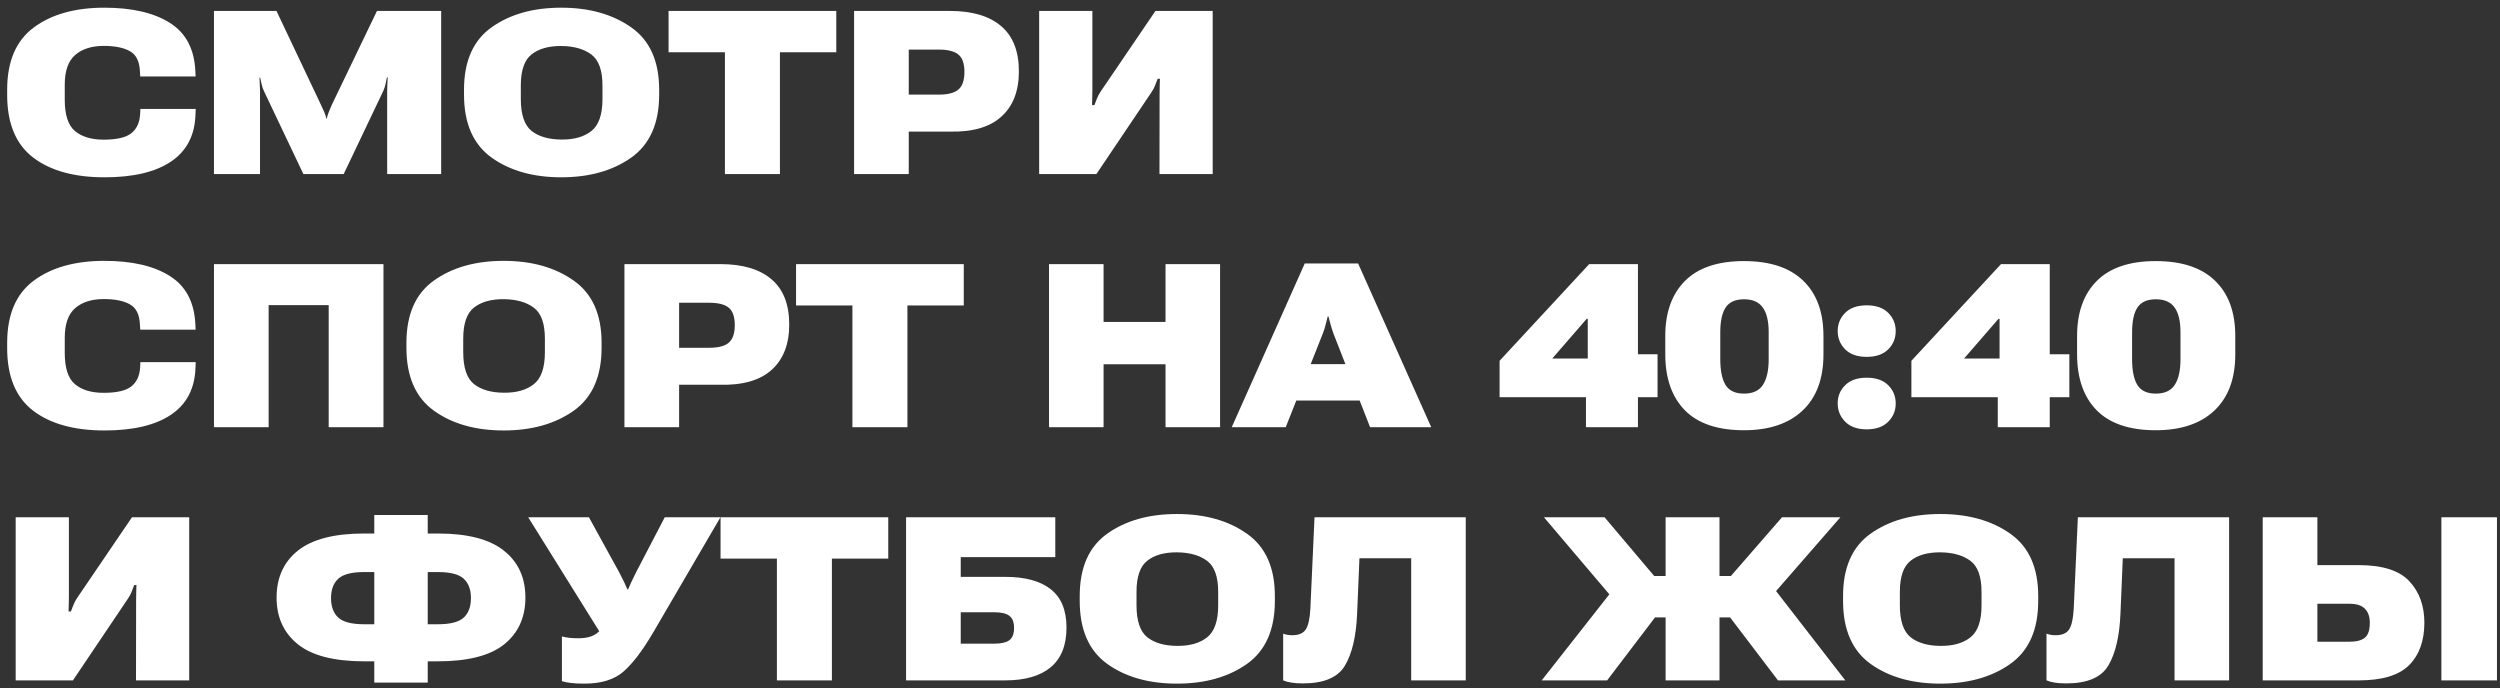 <?xml version="1.0" encoding="UTF-8"?> <svg xmlns="http://www.w3.org/2000/svg" width="316" height="87" viewBox="0 0 316 87" fill="none"><rect x="0" y="0" width="316" height="87" fill="#333333" stroke="none"/><path d="M0.906 12.003V11.337C0.906 7.76 2.025 5.14 4.262 3.479C6.509 1.808 9.483 0.972 13.183 0.972C16.695 0.972 19.461 1.614 21.481 2.898C23.501 4.172 24.573 6.211 24.695 9.015L24.724 9.666H17.729L17.686 9.001C17.629 7.745 17.205 6.901 16.412 6.466C15.619 6.023 14.524 5.801 13.127 5.801C11.597 5.801 10.389 6.183 9.501 6.948C8.624 7.712 8.185 8.963 8.185 10.7V12.612C8.185 14.519 8.614 15.836 9.473 16.562C10.342 17.289 11.55 17.653 13.098 17.653C14.75 17.653 15.916 17.384 16.596 16.846C17.275 16.308 17.648 15.505 17.714 14.438L17.743 13.773H24.738L24.709 14.481C24.625 17.115 23.591 19.097 21.608 20.428C19.635 21.75 16.836 22.411 13.211 22.411C9.379 22.411 6.367 21.575 4.177 19.904C1.997 18.224 0.906 15.59 0.906 12.003ZM27.046 22V1.383H34.947L40.583 13.277C40.706 13.542 40.838 13.834 40.98 14.155C41.121 14.476 41.211 14.755 41.248 14.991H41.305C41.352 14.755 41.437 14.476 41.56 14.155C41.683 13.834 41.806 13.542 41.928 13.277L47.649 1.383H55.763V22H48.938V11.521C48.938 11.229 48.947 10.936 48.966 10.644C48.985 10.351 48.999 10.063 49.008 9.78H48.909C48.843 10.072 48.782 10.36 48.725 10.644C48.669 10.927 48.574 11.215 48.442 11.507L43.443 22H38.346L33.361 11.507C33.229 11.224 33.135 10.946 33.078 10.672C33.022 10.389 32.955 10.101 32.88 9.808H32.795C32.804 10.11 32.819 10.403 32.837 10.686C32.856 10.969 32.866 11.248 32.866 11.521V22H27.046ZM58.651 11.96V11.337C58.651 7.741 59.808 5.116 62.121 3.464C64.443 1.803 67.383 0.972 70.942 0.972C74.492 0.972 77.442 1.803 79.793 3.464C82.143 5.116 83.318 7.741 83.318 11.337V11.96C83.318 15.595 82.143 18.248 79.793 19.919C77.442 21.58 74.492 22.411 70.942 22.411C67.393 22.411 64.457 21.58 62.135 19.919C59.812 18.248 58.651 15.595 58.651 11.96ZM65.831 12.498C65.831 14.472 66.284 15.822 67.19 16.548C68.106 17.266 69.361 17.629 70.957 17.639C72.552 17.658 73.817 17.299 74.751 16.562C75.686 15.826 76.153 14.476 76.153 12.513V10.813C76.153 8.897 75.686 7.59 74.751 6.891C73.817 6.193 72.552 5.834 70.957 5.815C69.352 5.806 68.096 6.16 67.19 6.877C66.284 7.585 65.831 8.897 65.831 10.813V12.498ZM84.508 6.608V1.383H105.706V6.608H98.583V22H91.63V6.608H84.508ZM107.957 22V1.383H120.064C122.887 1.383 125.044 2.02 126.535 3.294C128.036 4.559 128.787 6.466 128.787 9.015C128.787 11.507 128.046 13.419 126.563 14.75C125.091 16.081 122.901 16.709 119.993 16.633H114.867V22H107.957ZM114.867 11.96H118.662C119.823 11.96 120.654 11.743 121.154 11.309C121.655 10.865 121.905 10.129 121.905 9.1C121.905 8.052 121.655 7.321 121.154 6.905C120.654 6.48 119.823 6.268 118.662 6.268H114.867V11.96ZM153.284 22H146.558L146.572 11.904C146.572 11.536 146.576 11.196 146.586 10.884C146.595 10.563 146.605 10.252 146.614 9.95H146.331C146.199 10.28 146.086 10.573 145.991 10.828C145.906 11.073 145.75 11.361 145.524 11.691L138.585 22H131.35V1.383H138.076V11.281C138.076 11.611 138.071 11.951 138.062 12.3C138.052 12.64 138.043 12.97 138.033 13.291H138.331C138.425 13.056 138.529 12.787 138.642 12.484C138.755 12.182 138.921 11.871 139.138 11.55L146.048 1.383H153.284V22ZM0.906 44.003V43.337C0.906 39.76 2.025 37.14 4.262 35.478C6.509 33.808 9.483 32.972 13.183 32.972C16.695 32.972 19.461 33.614 21.481 34.898C23.501 36.172 24.573 38.211 24.695 41.015L24.724 41.666H17.729L17.686 41.001C17.629 39.745 17.205 38.901 16.412 38.466C15.619 38.023 14.524 37.801 13.127 37.801C11.597 37.801 10.389 38.183 9.501 38.948C8.624 39.712 8.185 40.963 8.185 42.7V44.612C8.185 46.519 8.614 47.836 9.473 48.562C10.342 49.289 11.55 49.653 13.098 49.653C14.75 49.653 15.916 49.384 16.596 48.846C17.275 48.308 17.648 47.505 17.714 46.438L17.743 45.773H24.738L24.709 46.481C24.625 49.115 23.591 51.097 21.608 52.428C19.635 53.75 16.836 54.411 13.211 54.411C9.379 54.411 6.367 53.575 4.177 51.904C1.997 50.224 0.906 47.59 0.906 44.003ZM27.046 54V33.383H48.47V54H41.546V38.565H33.956V54H27.046ZM51.373 43.96V43.337C51.373 39.741 52.529 37.116 54.842 35.464C57.165 33.803 60.105 32.972 63.664 32.972C67.213 32.972 70.164 33.803 72.514 35.464C74.865 37.116 76.04 39.741 76.04 43.337V43.96C76.04 47.595 74.865 50.248 72.514 51.919C70.164 53.58 67.213 54.411 63.664 54.411C60.115 54.411 57.179 53.58 54.856 51.919C52.534 50.248 51.373 47.595 51.373 43.96ZM58.552 44.498C58.552 46.471 59.005 47.822 59.912 48.548C60.827 49.266 62.083 49.629 63.678 49.639C65.274 49.658 66.539 49.299 67.473 48.562C68.408 47.826 68.875 46.476 68.875 44.513V42.813C68.875 40.897 68.408 39.59 67.473 38.891C66.539 38.193 65.274 37.834 63.678 37.815C62.073 37.806 60.818 38.16 59.912 38.877C59.005 39.585 58.552 40.897 58.552 42.813V44.498ZM78.929 54V33.383H91.036C93.858 33.383 96.015 34.02 97.507 35.294C99.008 36.559 99.758 38.466 99.758 41.015C99.758 43.507 99.017 45.419 97.535 46.75C96.062 48.081 93.872 48.709 90.965 48.633H85.839V54H78.929ZM85.839 43.96H89.634C90.795 43.96 91.626 43.743 92.126 43.309C92.626 42.865 92.876 42.129 92.876 41.1C92.876 40.052 92.626 39.321 92.126 38.905C91.626 38.48 90.795 38.268 89.634 38.268H85.839V43.96ZM100.622 38.608V33.383H121.82V38.608H114.697V54H107.745V38.608H100.622ZM132.596 54V33.383H139.492V40.69H147.322V33.383H154.218V54H147.322V46.042H139.492V54H132.596ZM155.691 54L164.923 33.298H171.664L180.91 54H173.179L168.548 42.162C168.407 41.766 168.284 41.374 168.18 40.987C168.086 40.6 167.996 40.269 167.911 39.996H167.826C167.751 40.269 167.666 40.605 167.571 41.001C167.477 41.388 167.354 41.775 167.203 42.162L162.516 54H155.691ZM160.93 50.63L162.587 46.028H173.646L175.303 50.63H160.93ZM200.465 54V48.704L200.692 48.194V40.307H200.55L196.203 45.32H202.547L203.368 44.782H209.514V50.205H189.548V45.603L200.876 33.383H207.036V54H200.465ZM210.491 44.782V42.459C210.491 39.495 211.321 37.178 212.983 35.507C214.654 33.836 217.137 33.001 220.431 33.001C223.726 33.001 226.223 33.827 227.922 35.478C229.631 37.121 230.485 39.448 230.485 42.459V44.796C230.485 47.864 229.607 50.229 227.851 51.89C226.095 53.552 223.622 54.382 220.431 54.382C217.118 54.382 214.63 53.542 212.969 51.862C211.317 50.172 210.491 47.812 210.491 44.782ZM217.443 45.405C217.443 46.84 217.665 47.925 218.109 48.662C218.562 49.389 219.341 49.752 220.445 49.752C221.55 49.752 222.343 49.389 222.824 48.662C223.315 47.925 223.561 46.844 223.561 45.419V41.992C223.561 40.595 223.31 39.552 222.81 38.863C222.319 38.174 221.531 37.829 220.445 37.829C219.36 37.829 218.586 38.174 218.123 38.863C217.67 39.552 217.443 40.595 217.443 41.992V45.405ZM232.283 50.984C232.283 50.078 232.599 49.313 233.232 48.69C233.864 48.057 234.771 47.741 235.951 47.741C237.131 47.741 238.037 48.057 238.669 48.69C239.302 49.322 239.618 50.092 239.618 50.998C239.618 51.914 239.297 52.688 238.655 53.32C238.023 53.953 237.121 54.269 235.951 54.269C234.78 54.269 233.874 53.948 233.232 53.306C232.599 52.664 232.283 51.89 232.283 50.984ZM232.283 41.836C232.283 40.94 232.599 40.175 233.232 39.542C233.864 38.91 234.771 38.594 235.951 38.594C237.14 38.594 238.046 38.91 238.669 39.542C239.302 40.175 239.618 40.944 239.618 41.851C239.618 42.766 239.297 43.54 238.655 44.173C238.023 44.796 237.121 45.107 235.951 45.107C234.771 45.107 233.864 44.791 233.232 44.159C232.599 43.517 232.283 42.743 232.283 41.836ZM252.518 54V48.704L252.745 48.194V40.307H252.603L248.256 45.32H254.6L255.421 44.782H261.566V50.205H241.601V45.603L252.929 33.383H259.088V54H252.518ZM262.543 44.782V42.459C262.543 39.495 263.374 37.178 265.036 35.507C266.707 33.836 269.189 33.001 272.484 33.001C275.778 33.001 278.275 33.827 279.975 35.478C281.683 37.121 282.538 39.448 282.538 42.459V44.796C282.538 47.864 281.66 50.229 279.904 51.89C278.148 53.552 275.675 54.382 272.484 54.382C269.17 54.382 266.683 53.542 265.021 51.862C263.369 50.172 262.543 47.812 262.543 44.782ZM269.496 45.405C269.496 46.84 269.718 47.925 270.162 48.662C270.615 49.389 271.394 49.752 272.498 49.752C273.603 49.752 274.396 49.389 274.877 48.662C275.368 47.925 275.613 46.844 275.613 45.419V41.992C275.613 40.595 275.363 39.552 274.863 38.863C274.372 38.174 273.584 37.829 272.498 37.829C271.412 37.829 270.638 38.174 270.176 38.863C269.723 39.552 269.496 40.595 269.496 41.992V45.405ZM23.916 86H17.19L17.205 75.904C17.205 75.536 17.209 75.196 17.219 74.884C17.228 74.563 17.238 74.252 17.247 73.95H16.964C16.832 74.28 16.718 74.573 16.624 74.828C16.539 75.073 16.383 75.361 16.157 75.691L9.218 86H1.982V65.383H8.709V75.281C8.709 75.611 8.704 75.951 8.694 76.3C8.685 76.64 8.675 76.971 8.666 77.291H8.963C9.058 77.055 9.162 76.787 9.275 76.484C9.388 76.182 9.553 75.871 9.771 75.55L16.681 65.383H23.916V86ZM54.063 65.1V67.436H55.352C59.109 67.436 61.889 68.158 63.692 69.603C65.505 71.037 66.411 73.015 66.411 75.536C66.411 78.028 65.519 79.996 63.735 81.44C61.951 82.875 59.138 83.593 55.295 83.593H54.063V86.283H47.309V83.593H46.091C42.24 83.593 39.422 82.871 37.638 81.426C35.853 79.982 34.961 78.018 34.961 75.536C34.961 73.006 35.863 71.023 37.666 69.588C39.478 68.153 42.263 67.436 46.02 67.436H47.309V65.1H54.063ZM55.338 72.307H54.063V78.906H55.338C56.924 78.906 58.019 78.623 58.623 78.056C59.227 77.49 59.529 76.668 59.529 75.592C59.529 74.535 59.227 73.723 58.623 73.157C58.019 72.59 56.924 72.307 55.338 72.307ZM46.035 72.307C44.458 72.307 43.363 72.59 42.749 73.157C42.145 73.723 41.843 74.535 41.843 75.592C41.843 76.668 42.145 77.49 42.749 78.056C43.363 78.623 44.458 78.906 46.035 78.906H47.309V72.307H46.035ZM71.027 80.449C71.311 80.525 71.617 80.581 71.948 80.619C72.278 80.657 72.67 80.676 73.123 80.676C73.755 80.676 74.303 80.591 74.766 80.421C75.228 80.242 75.606 79.972 75.898 79.614L75.785 79.855L66.765 65.383H74.44L78.249 72.307C78.561 72.902 78.782 73.341 78.915 73.624C79.047 73.907 79.174 74.195 79.297 74.488H79.396C79.509 74.205 79.632 73.926 79.764 73.652C79.896 73.369 80.104 72.94 80.387 72.364L84.026 65.383H91.064L82.525 80.01C81.213 82.238 79.977 83.862 78.815 84.881C77.654 85.901 76.002 86.411 73.859 86.411C73.151 86.411 72.58 86.382 72.146 86.326C71.721 86.278 71.348 86.203 71.027 86.099V80.449ZM91.078 70.608V65.383H112.276V70.608H105.153V86H98.201V70.608H91.078ZM114.527 86V65.383H133.389V70.424H121.438V72.916H127.059C129.589 72.916 131.51 73.44 132.822 74.488C134.144 75.526 134.805 77.141 134.805 79.331C134.805 81.558 134.139 83.229 132.808 84.343C131.486 85.448 129.561 86 127.031 86H114.527ZM121.438 77.391V81.356H125.742C126.563 81.356 127.172 81.214 127.569 80.931C127.975 80.638 128.178 80.119 128.178 79.373C128.178 78.637 127.975 78.122 127.569 77.83C127.172 77.537 126.563 77.391 125.742 77.391H121.438ZM136.476 75.96V75.337C136.476 71.741 137.632 69.116 139.945 67.464C142.267 65.803 145.208 64.972 148.767 64.972C152.316 64.972 155.266 65.803 157.617 67.464C159.967 69.116 161.143 71.741 161.143 75.337V75.96C161.143 79.595 159.967 82.248 157.617 83.918C155.266 85.58 152.316 86.411 148.767 86.411C145.217 86.411 142.281 85.58 139.959 83.918C137.637 82.248 136.476 79.595 136.476 75.96ZM143.655 76.499C143.655 78.472 144.108 79.822 145.014 80.548C145.93 81.266 147.185 81.629 148.781 81.639C150.376 81.658 151.641 81.299 152.576 80.562C153.51 79.826 153.978 78.476 153.978 76.513V74.814C153.978 72.897 153.51 71.59 152.576 70.891C151.641 70.192 150.376 69.834 148.781 69.815C147.176 69.805 145.92 70.159 145.014 70.877C144.108 71.585 143.655 72.897 143.655 74.814V76.499ZM166.155 65.383H185.271V86H178.375V70.565H171.833L171.536 77.631C171.413 80.445 170.904 82.606 170.007 84.117C169.119 85.627 167.349 86.382 164.697 86.382C164.111 86.382 163.625 86.349 163.238 86.283C162.851 86.227 162.502 86.132 162.19 86V80.095C162.398 80.171 162.592 80.223 162.771 80.251C162.96 80.279 163.149 80.293 163.337 80.293C164.159 80.293 164.73 80.048 165.051 79.557C165.372 79.066 165.565 78.193 165.631 76.938L166.155 65.383ZM210.533 86V65.383H217.344V86H210.533ZM224.736 86L217.996 77.136L223.093 72.902L233.246 86H224.736ZM213.932 72.803H218.789L225.246 65.383H232.623L221.592 78.042H213.932V72.803ZM194.872 86L205.067 73.029L209.882 77.136L203.142 86H194.872ZM213.932 72.803V78.042H205.903L195.155 65.383H202.816L209.089 72.803H213.932ZM232.963 75.96V75.337C232.963 71.741 234.119 69.116 236.432 67.464C238.754 65.803 241.695 64.972 245.254 64.972C248.803 64.972 251.753 65.803 254.104 67.464C256.455 69.116 257.63 71.741 257.63 75.337V75.96C257.63 79.595 256.455 82.248 254.104 83.918C251.753 85.58 248.803 86.411 245.254 86.411C241.704 86.411 238.769 85.58 236.446 83.918C234.124 82.248 232.963 79.595 232.963 75.96ZM240.142 76.499C240.142 78.472 240.595 79.822 241.501 80.548C242.417 81.266 243.673 81.629 245.268 81.639C246.863 81.658 248.128 81.299 249.063 80.562C249.998 79.826 250.465 78.476 250.465 76.513V74.814C250.465 72.897 249.998 71.59 249.063 70.891C248.128 70.192 246.863 69.834 245.268 69.815C243.663 69.805 242.408 70.159 241.501 70.877C240.595 71.585 240.142 72.897 240.142 74.814V76.499ZM262.643 65.383H281.759V86H274.863V70.565H268.321L268.023 77.631C267.901 80.445 267.391 82.606 266.494 84.117C265.607 85.627 263.837 86.382 261.184 86.382C260.599 86.382 260.113 86.349 259.726 86.283C259.339 86.227 258.989 86.132 258.678 86V80.095C258.885 80.171 259.079 80.223 259.258 80.251C259.447 80.279 259.636 80.293 259.825 80.293C260.646 80.293 261.217 80.048 261.538 79.557C261.859 79.066 262.053 78.193 262.119 76.938L262.643 65.383ZM286.007 65.383H292.917V71.429H298.128C301.139 71.429 303.278 72.109 304.542 73.468C305.807 74.818 306.44 76.565 306.44 78.707C306.44 80.992 305.798 82.781 304.514 84.074C303.23 85.358 301.116 86 298.17 86H286.007V65.383ZM292.917 76.314V81.115H296.953C297.849 81.115 298.506 80.945 298.921 80.605C299.336 80.265 299.544 79.637 299.544 78.722C299.544 77.948 299.336 77.353 298.921 76.938C298.506 76.522 297.854 76.314 296.967 76.314H292.917ZM308.592 86H315.616V65.383H308.592V86Z" fill="white"></path></svg> 